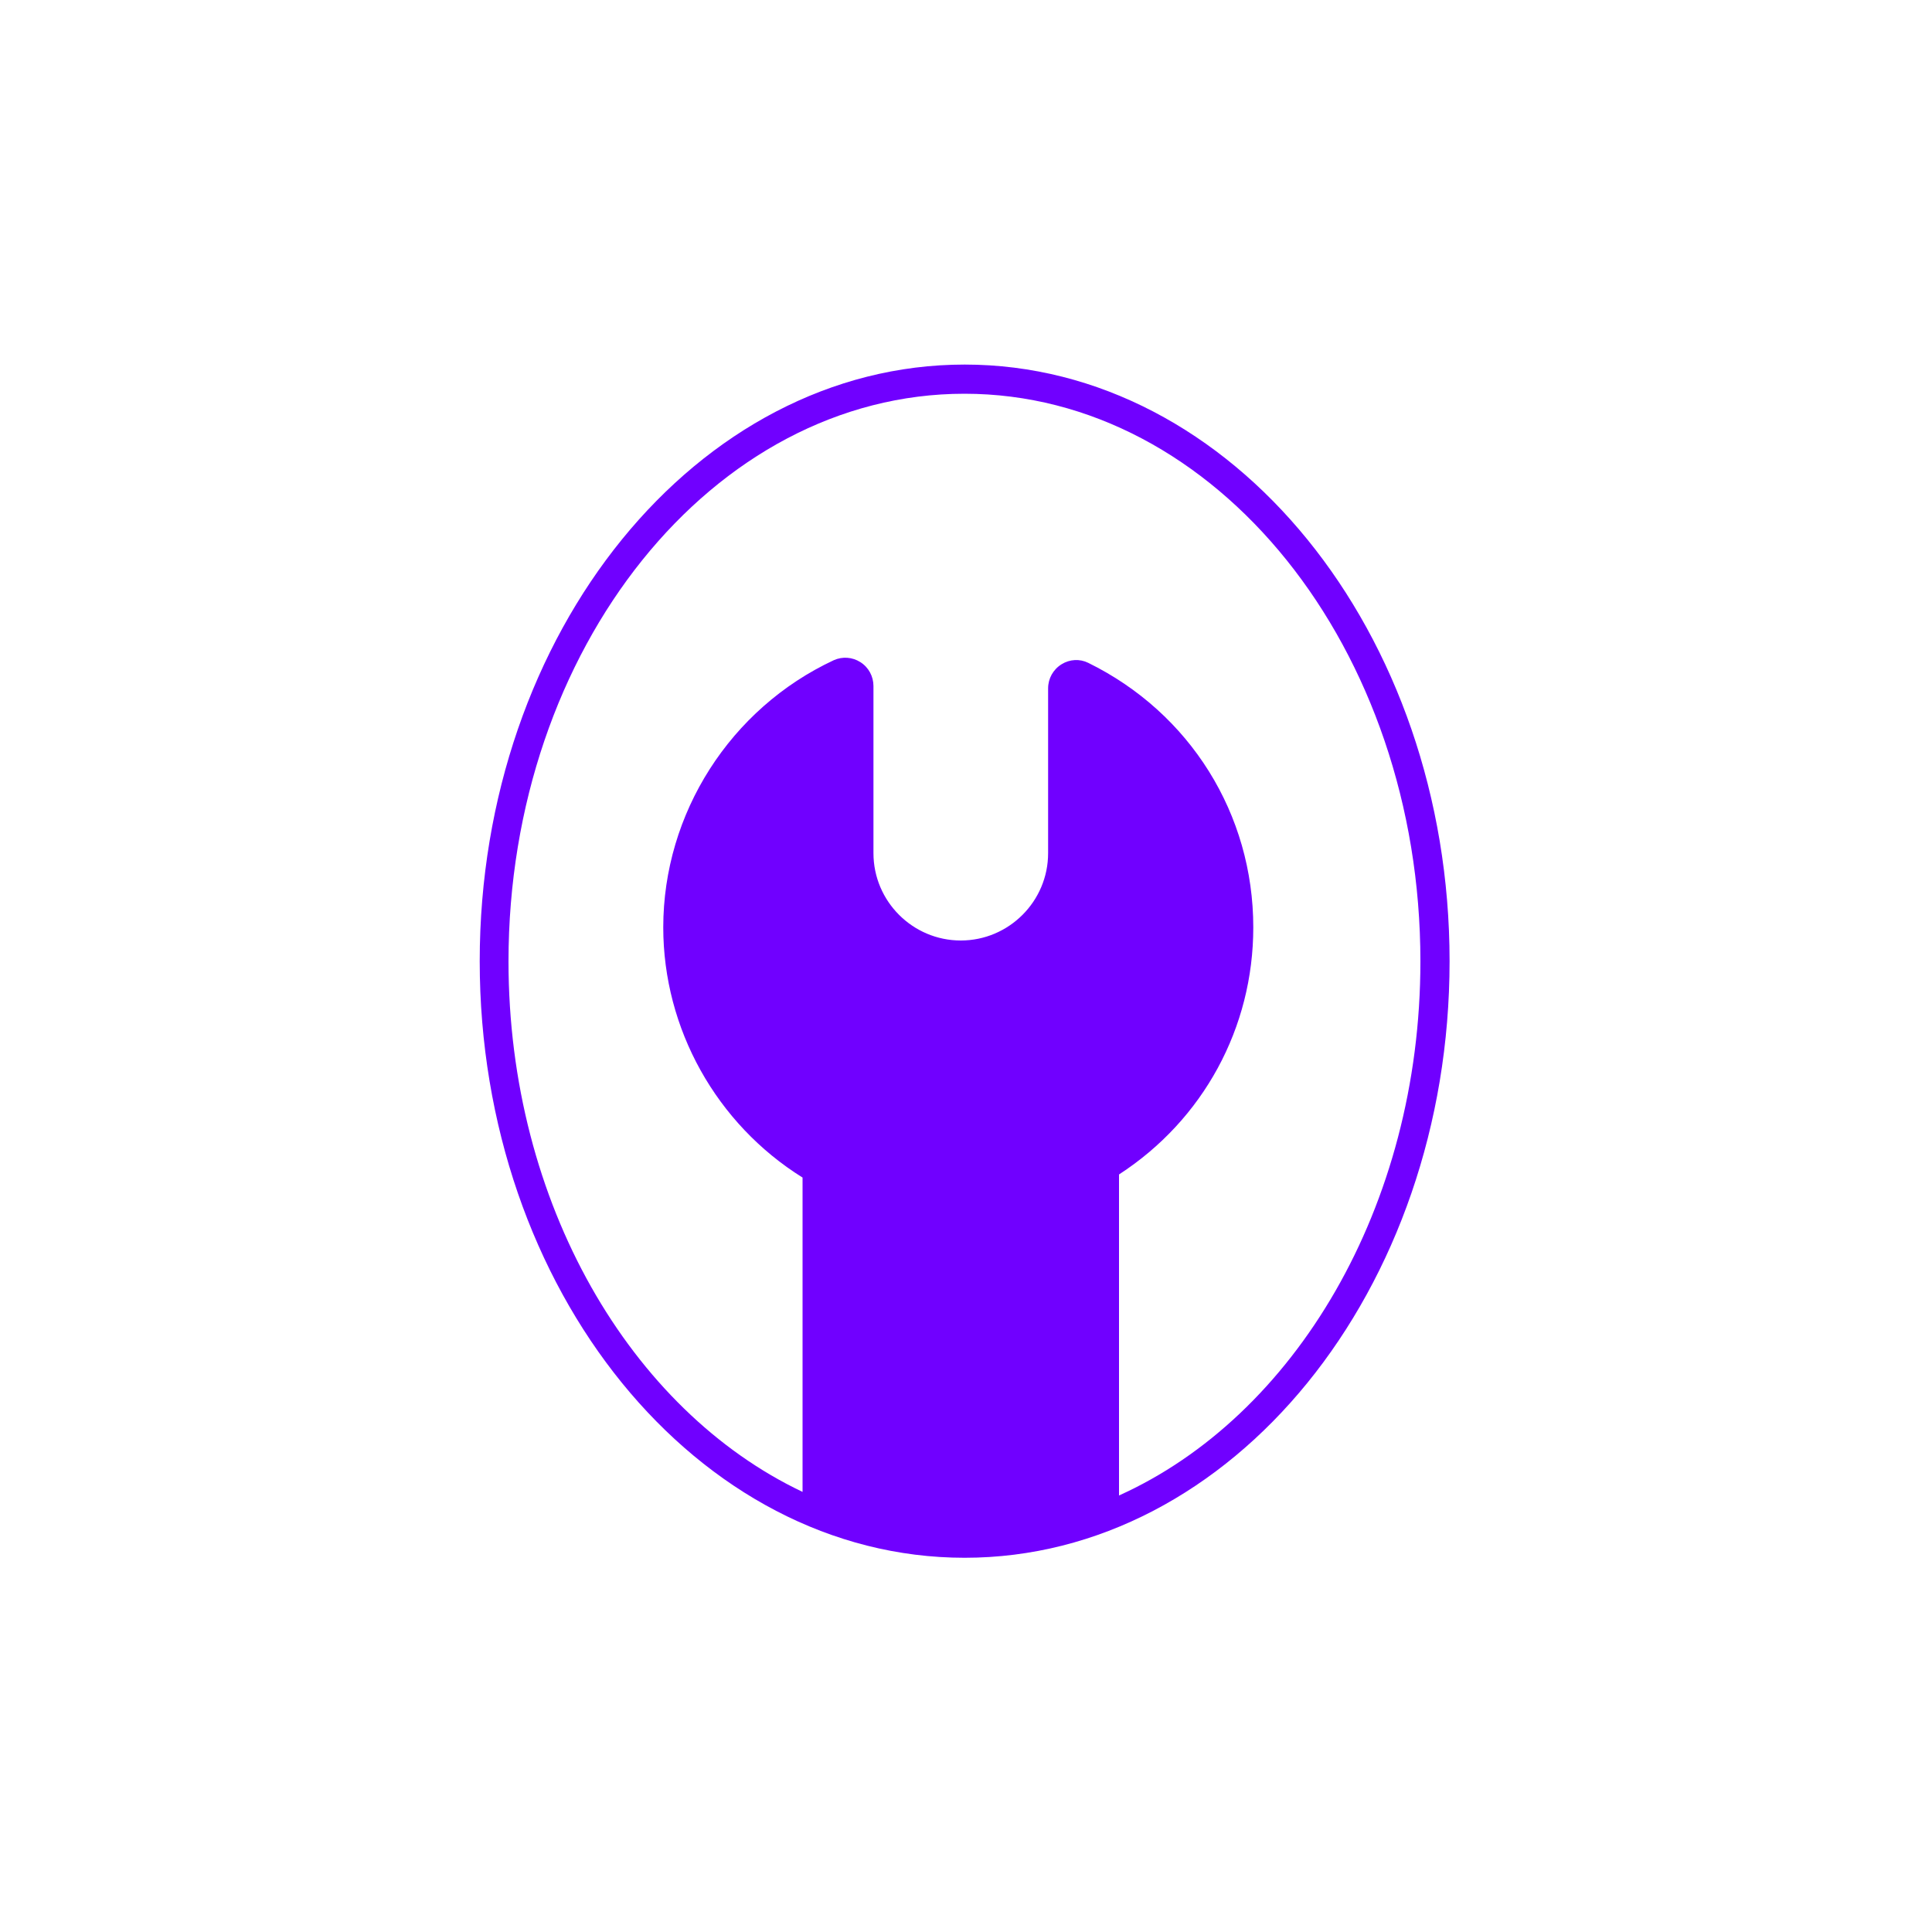 <svg width="100" height="100" viewBox="0 0 100 100" fill="none" xmlns="http://www.w3.org/2000/svg">
<path d="M49.93 18.87C36.09 18.87 24.83 32.72 24.83 49.75C24.83 66.78 36.09 80.63 49.93 80.63C63.77 80.63 75.03 66.78 75.03 49.75C75.03 32.72 63.77 18.87 49.93 18.87ZM57.92 77.4V60.79C62.28 57.96 64.87 53.2 64.87 48C64.87 42.14 61.6 36.9 56.33 34.31C55.89 34.09 55.37 34.12 54.95 34.38C54.51 34.65 54.25 35.12 54.25 35.63V44.16C54.25 46.65 52.22 48.68 49.73 48.68C47.24 48.68 45.21 46.65 45.21 44.16V35.51C45.21 35.01 44.96 34.54 44.53 34.27C44.12 34.01 43.61 33.97 43.16 34.17C37.8 36.67 34.33 42.1 34.33 48C34.33 53.25 37.08 58.17 41.54 60.95V77.22C32.65 73 26.32 62.29 26.32 49.76C26.32 33.56 36.91 20.38 49.92 20.38C62.93 20.38 73.52 33.56 73.52 49.76C73.52 62.47 67 73.32 57.91 77.41L57.92 77.4Z" fill="#7000FF"/>
</svg>
